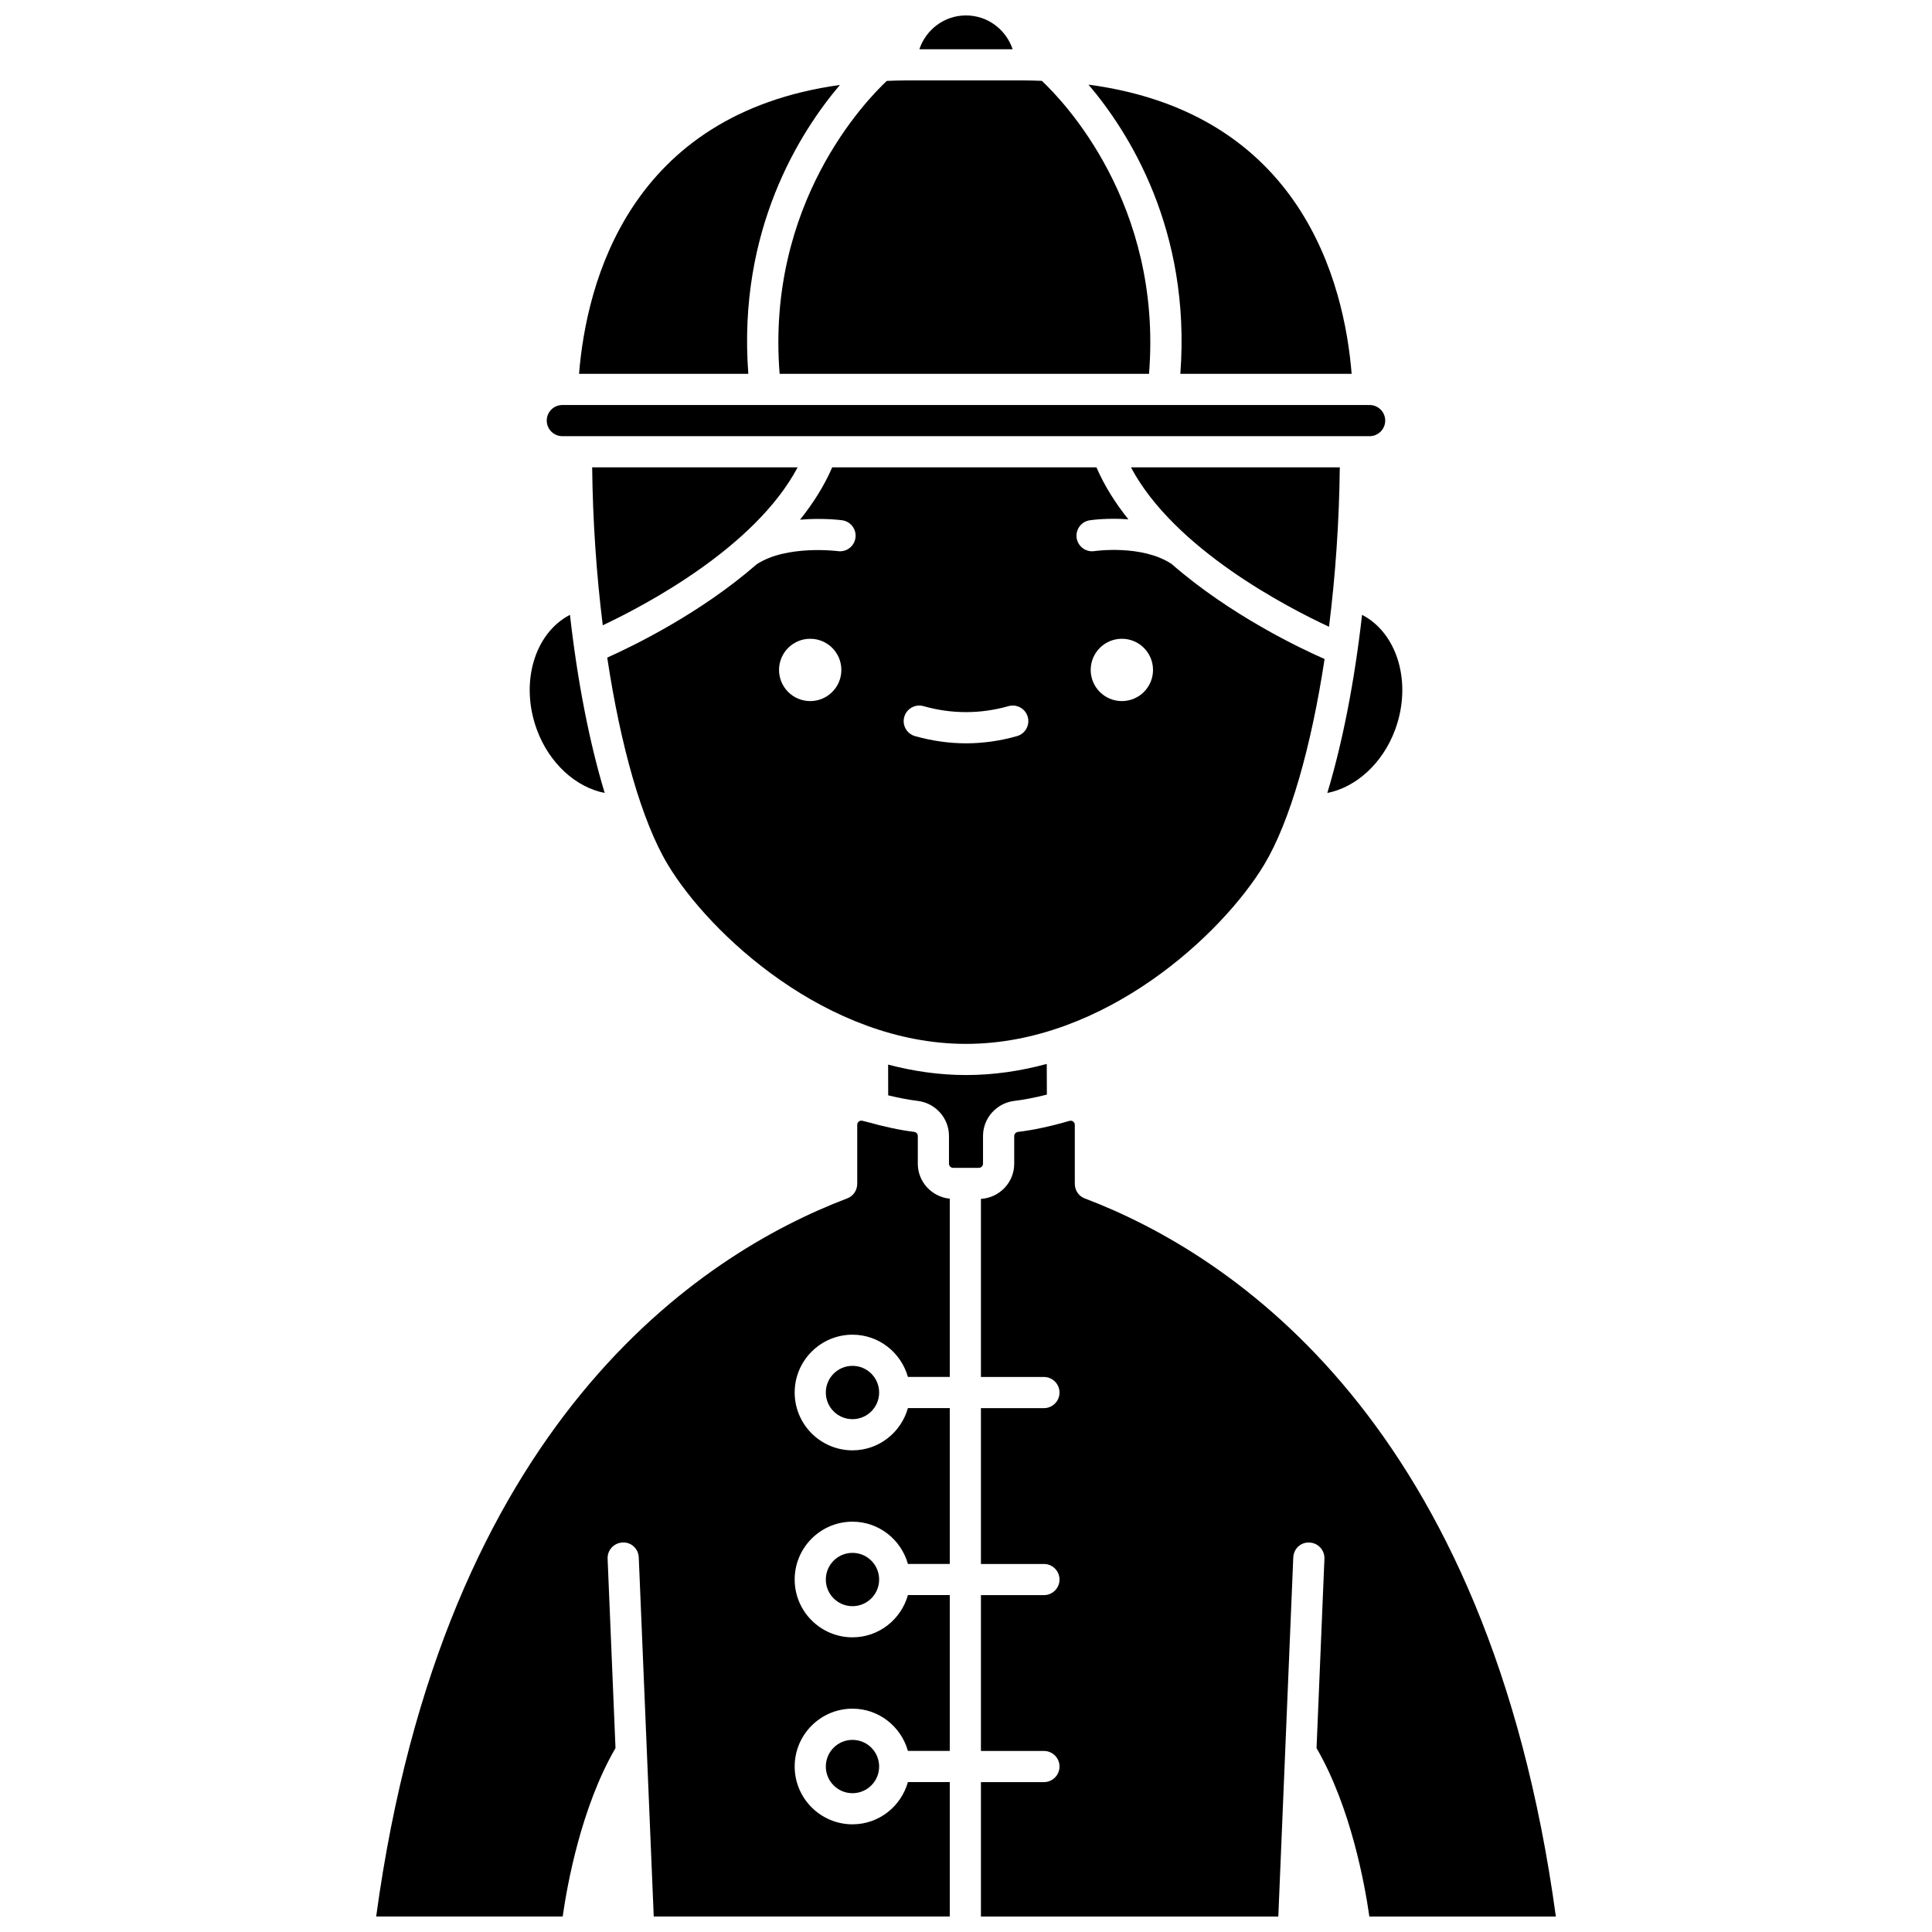 <?xml version="1.0" encoding="UTF-8"?>
<!-- Uploaded to: SVG Repo, www.svgrepo.com, Generator: SVG Repo Mixer Tools -->
<svg width="800px" height="800px" version="1.1" viewBox="144 144 512 512" xmlns="http://www.w3.org/2000/svg">
 <defs>
  <clipPath id="c">
   <path d="m387 148.09h26v9.906h-26z"/>
  </clipPath>
  <clipPath id="b">
   <path d="m403 440h154v211.9h-154z"/>
  </clipPath>
  <clipPath id="a">
   <path d="m243 440h153v211.9h-153z"/>
  </clipPath>
 </defs>
 <g clip-path="url(#c)">
  <path d="m400 148.09c-5.769 0-10.621 3.773-12.359 8.961h24.723c-1.746-5.188-6.598-8.961-12.363-8.961z"/>
 </g>
 <path d="m456.8 243.07h45.398c-1.957-24.188-13.328-69.113-69.738-76.641 10.543 12.379 27.227 38.402 24.34 76.641z"/>
 <path d="m350.61 243.07h97.895c3.609-45.109-22.887-72.477-28.406-77.645-1.539-0.051-3.066-0.113-4.668-0.113h-31.207c-1.785 0-3.496 0.062-5.211 0.125-5.551 5.199-32.008 32.559-28.402 77.633z"/>
 <path d="m366.59 166.51c-55.898 7.766-67.188 52.473-69.137 76.562h44.859c-2.879-38.164 13.734-64.152 24.277-76.562z"/>
 <path d="m300.93 267.85c0.16 14.289 1.145 28.504 2.809 41.855 11.605-5.477 40.434-20.738 51.645-41.855z"/>
 <path d="m499.06 267.85h-55.348c11.5 21.656 41.512 37.145 52.488 42.246 1.695-13.461 2.699-27.816 2.859-42.246z"/>
 <path d="m513.73 337.37c4.57-12.43 0.59-25.605-8.77-30.43-1.996 17.641-5.172 33.855-9.203 47.203 7.578-1.48 14.676-7.816 17.973-16.773z"/>
 <path d="m400 420.64c36.809 0 68.02-29.168 79.055-47.551 6.812-11.355 12.43-31.156 15.973-54.445-6.348-2.785-24.988-11.602-40.559-25.203-7.894-5.199-20.316-3.41-20.445-3.391-2.242 0.336-4.356-1.211-4.699-3.461s1.203-4.356 3.449-4.703c0.336-0.055 4.684-0.68 10.254-0.258-3.43-4.281-6.348-8.883-8.457-13.781h-70.031c-2.121 4.93-5.066 9.562-8.527 13.875 5.992-0.512 10.801 0.102 11.168 0.152 2.254 0.309 3.836 2.387 3.527 4.644-0.305 2.258-2.383 3.848-4.644 3.539-0.133-0.016-13.598-1.734-21.543 3.488-14.898 12.98-32.578 21.586-39.598 24.723 3.539 23.449 9.176 43.398 16.027 54.816 11.027 18.391 42.242 47.555 79.051 47.555zm41.305-107.36c4.562 0 8.258 3.695 8.258 8.258s-3.695 8.258-8.258 8.258-8.258-3.695-8.258-8.258c0-4.555 3.699-8.258 8.258-8.258zm-57.664 20.699c0.621-2.191 2.918-3.469 5.098-2.844 7.488 2.113 15.043 2.113 22.527 0 2.188-0.625 4.477 0.652 5.098 2.844 0.625 2.191-0.652 4.477-2.844 5.098-4.473 1.27-9.02 1.91-13.512 1.91-4.488 0-9.035-0.645-13.512-1.91-2.203-0.621-3.481-2.906-2.856-5.098zm-24.93-20.699c4.562 0 8.258 3.695 8.258 8.258s-3.695 8.258-8.258 8.258-8.258-3.695-8.258-8.258c0-4.555 3.699-8.258 8.258-8.258z"/>
 <path d="m293.02 259.59h3.711c0.008 0 0.012-0.004 0.02-0.004 0.012 0 0.02 0.004 0.023 0.004h206.44c0.008 0 0.012-0.004 0.02-0.004 0.008 0 0.016 0.004 0.02 0.004h3.711c2.277 0 4.129-1.855 4.129-4.129 0-2.277-1.855-4.129-4.129-4.129h-0.156c-0.016 0-0.031 0.012-0.051 0.012-0.062 0-0.121 0.004-0.184 0.004-0.027 0-0.055-0.016-0.082-0.016h-213.47c-2.277 0-4.129 1.855-4.129 4.129 0 2.273 1.852 4.129 4.129 4.129z"/>
 <path d="m404.51 452.39v-7.348c0-4.734 3.582-8.73 8.324-9.297 2.535-0.301 5.469-0.875 8.598-1.66l-0.031-8.133c-6.863 1.863-14.023 2.945-21.402 2.945-7.106 0-14.004-1.027-20.637-2.766l0.016 8.145c2.82 0.68 5.473 1.195 7.785 1.469 4.746 0.562 8.324 4.559 8.324 9.293v7.348c0 0.609 0.5 1.105 1.109 1.105h6.801c0.613 0.004 1.113-0.492 1.113-1.102z"/>
 <path d="m376.98 562.59c0 3.902-3.16 7.062-7.062 7.062-3.902 0-7.066-3.16-7.066-7.062s3.164-7.066 7.066-7.066c3.902 0 7.062 3.164 7.062 7.066"/>
 <g clip-path="url(#b)">
  <path d="m431.46 461.59c-1.676-0.637-2.656-2.242-2.621-3.934 0-0.008-0.004-0.012-0.004-0.02v-15.535c0-0.453-0.238-0.727-0.434-0.875-0.168-0.129-0.52-0.328-1.012-0.176-5.004 1.453-9.566 2.434-13.57 2.91-0.605 0.074-1.043 0.531-1.043 1.094v7.348c0 4.977-3.914 9.02-8.82 9.312v47.199h16.695c2.281 0 4.129 1.852 4.129 4.129 0 2.281-1.852 4.129-4.129 4.129h-16.695v41.297h16.695c2.281 0 4.129 1.852 4.129 4.129 0 2.281-1.852 4.129-4.129 4.129h-16.695v41.297h16.695c2.281 0 4.129 1.852 4.129 4.129 0 2.281-1.852 4.129-4.129 4.129h-16.695v35.625h78.809l3.965-95.156c0.094-2.281 1.949-4.098 4.301-3.957 2.281 0.094 4.047 2.019 3.957 4.301l-2.09 50.176c9.105 15.672 12.809 36.277 13.996 44.637h49.426c-17.828-130.88-85.676-175.43-124.86-190.32z"/>
 </g>
 <path d="m376.98 612.15c0 3.902-3.16 7.066-7.062 7.066-3.902 0-7.066-3.164-7.066-7.066 0-3.902 3.164-7.066 7.066-7.066 3.902 0 7.062 3.164 7.062 7.066"/>
 <path d="m304.25 354.14c-4.039-13.348-7.211-29.555-9.203-47.199-9.363 4.828-13.344 18-8.77 30.43 3.289 8.961 10.391 15.293 17.973 16.77z"/>
 <path d="m376.98 513.03c0 3.902-3.16 7.066-7.062 7.066-3.902 0-7.066-3.164-7.066-7.066s3.164-7.066 7.066-7.066c3.902 0 7.062 3.164 7.062 7.066"/>
 <g clip-path="url(#a)">
  <path d="m387.23 452.39v-7.348c0-0.562-0.438-1.023-1.039-1.094-3.652-0.438-7.824-1.348-12.324-2.598-0.074-0.027-0.16-0.027-0.234-0.059-0.352-0.098-0.656-0.152-1.012-0.258-0.473-0.145-0.84 0.055-1.012 0.176-0.199 0.148-0.434 0.422-0.434 0.875v15.535c0 0.008-0.004 0.012-0.004 0.02 0.031 1.691-0.949 3.301-2.621 3.934-39.191 14.898-107.04 59.441-124.86 190.32h49.426c1.184-8.355 4.891-28.965 13.996-44.637l-2.09-50.176c-0.094-2.281 1.676-4.203 3.957-4.301 2.332-0.145 4.203 1.676 4.301 3.957l3.965 95.156h78.453v-35.625h-11.09c-1.816 6.438-7.68 11.195-14.688 11.195-8.449 0-15.324-6.875-15.324-15.324 0-8.449 6.875-15.324 15.324-15.324 7.012 0 12.871 4.762 14.688 11.195h11.09v-41.297h-11.09c-1.816 6.438-7.68 11.195-14.688 11.195-8.449 0-15.324-6.875-15.324-15.324s6.875-15.324 15.324-15.324c7.012 0 12.871 4.762 14.688 11.195h11.09v-41.297h-11.09c-1.816 6.438-7.68 11.195-14.688 11.195-8.449 0-15.324-6.875-15.324-15.324 0-8.449 6.875-15.324 15.324-15.324 7.012 0 12.871 4.762 14.688 11.195h11.09v-47.242c-4.742-0.465-8.473-4.422-8.473-9.273z"/>
 </g>
</svg>